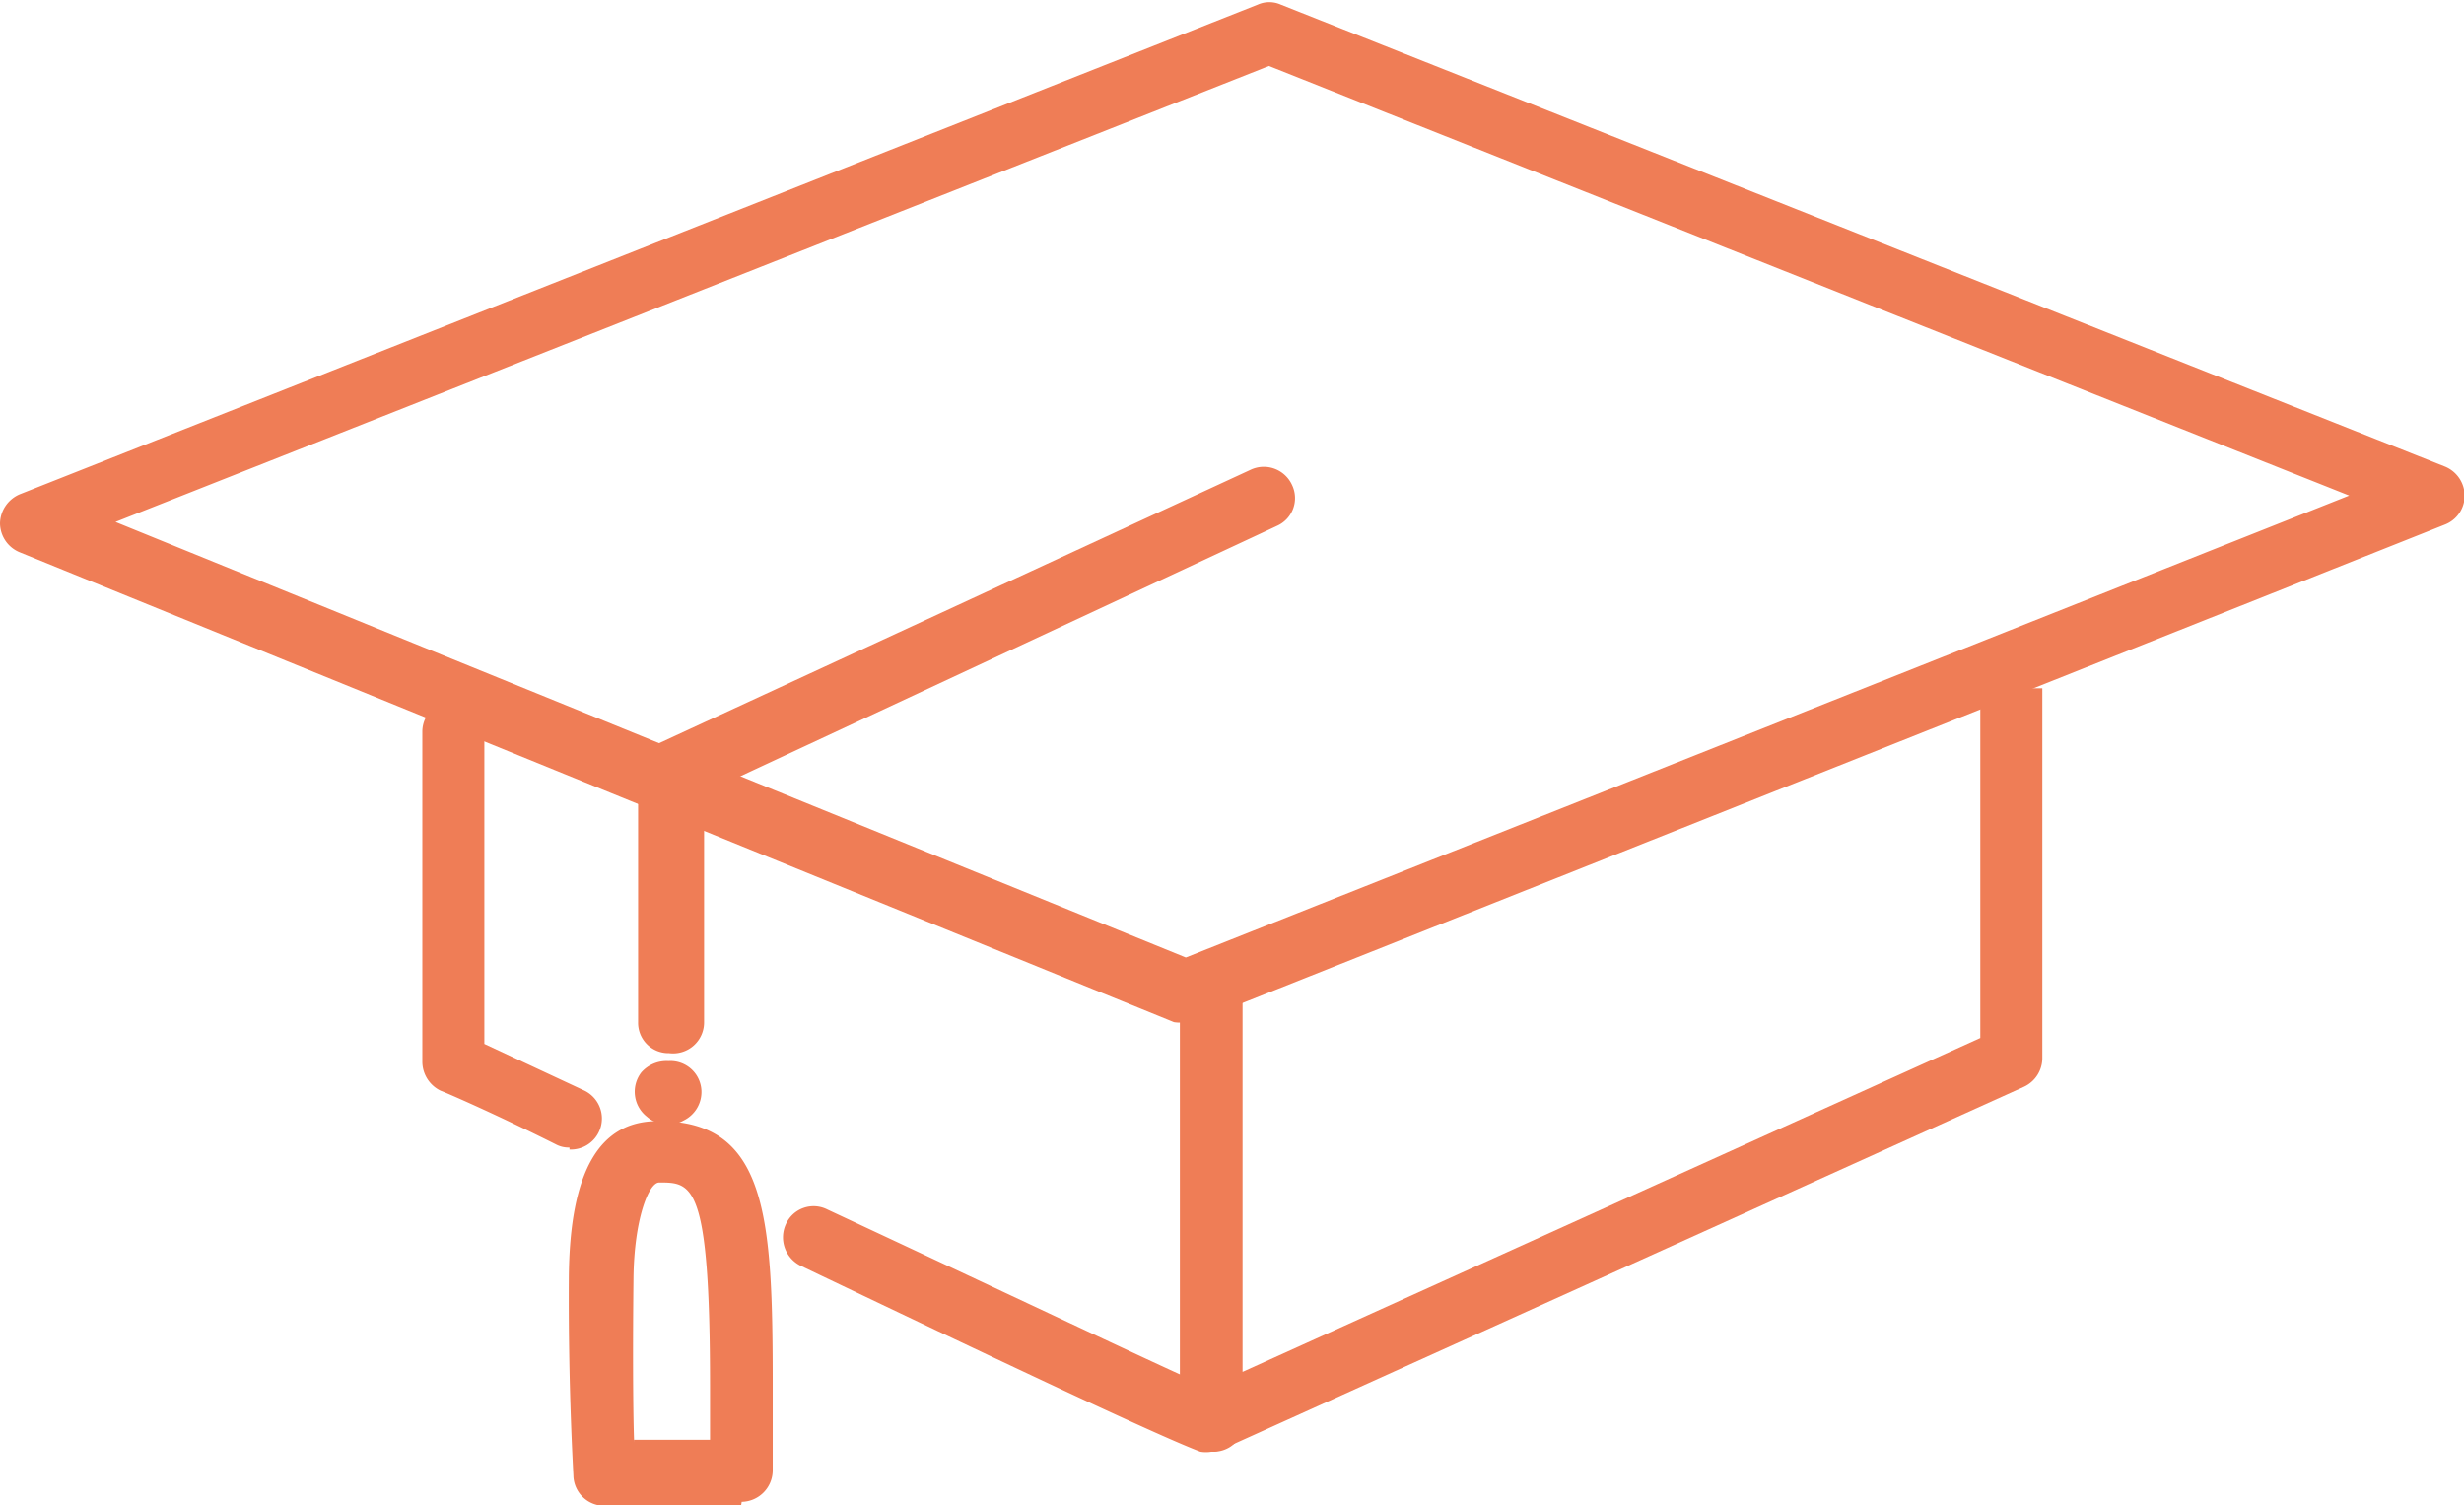 <svg id="Camada_1" data-name="Camada 1" xmlns="http://www.w3.org/2000/svg" viewBox="0 0 37.34 22.81"><defs><style>.cls-1{fill:#ef7d56;}</style></defs><path class="cls-1" d="M420.61,301.23a.57.57,0,0,1-.18,0l-17.49-7.12a.48.48,0,0,1-.3-.44.49.49,0,0,1,.3-.44l18.76-7.42a.43.43,0,0,1,.35,0l17.64,7a.48.48,0,0,1,.3.44.47.47,0,0,1-.3.44l-18.9,7.52A.57.57,0,0,1,420.61,301.23Zm-16.22-7.58,16.22,6.6,17.63-7-16.37-6.51Z" transform="translate(-402.64 -285.74)"/><path class="cls-1" d="M421,307.74a.51.51,0,0,1-.17,0c-.56-.21-2.59-1.16-6.06-2.82a.48.48,0,0,1-.22-.63.46.46,0,0,1,.63-.22c4.28,2,5.62,2.65,6,2.78a.48.48,0,0,1,.28.61A.47.47,0,0,1,421,307.74Z" transform="translate(-402.64 -285.74)"/><path class="cls-1" d="M411.27,303.13a.41.41,0,0,1-.21-.05c-1-.5-1.73-.81-1.74-.81a.49.49,0,0,1-.28-.44v-5a.47.47,0,1,1,.94,0v4.73l1.5.7a.47.47,0,0,1-.21.9Z" transform="translate(-402.64 -285.74)"/><path class="cls-1" d="M421,307.74a.5.5,0,0,1-.26-.08.47.47,0,0,1-.22-.4v-6.47a.47.47,0,0,1,.48-.48h0a.48.48,0,0,1,.47.48v5.74l11.18-5.06v-5.3h.94v5.61a.48.48,0,0,1-.28.43l-12.12,5.48A.45.45,0,0,1,421,307.74Z" transform="translate(-402.64 -285.74)"/><path class="cls-1" d="M412.78,301.7h0a.46.46,0,0,1-.47-.47v-3.78a.48.48,0,0,1,.28-.43l9-4.16a.47.47,0,0,1,.63.23.46.46,0,0,1-.23.62l-8.68,4.05v3.47A.47.47,0,0,1,412.78,301.7Z" transform="translate(-402.64 -285.74)"/><path class="cls-1" d="M412.76,302.78a.47.47,0,0,1-.32-.12h0a.48.48,0,0,1-.08-.67.51.51,0,0,1,.41-.17h0a.47.47,0,0,1,.5.45.48.48,0,0,1-.27.45h0A.46.46,0,0,1,412.76,302.78Z" transform="translate(-402.64 -285.74)"/><path class="cls-1" d="M413.87,308.56h0l-2.07,0a.47.47,0,0,1-.47-.44c0-.05-.08-1.32-.07-3s.49-2.37,1.31-2.39h.06c1.64,0,1.72,1.46,1.72,4,0,.62,0,1.3,0,1.3a.48.48,0,0,1-.47.47Zm-1.62-1h1.15v-.82c0-3.08-.27-3.08-.77-3.08h0c-.16,0-.38.56-.39,1.45S412.23,307.09,412.25,307.6Z" transform="translate(-402.64 -285.74)"/></svg>